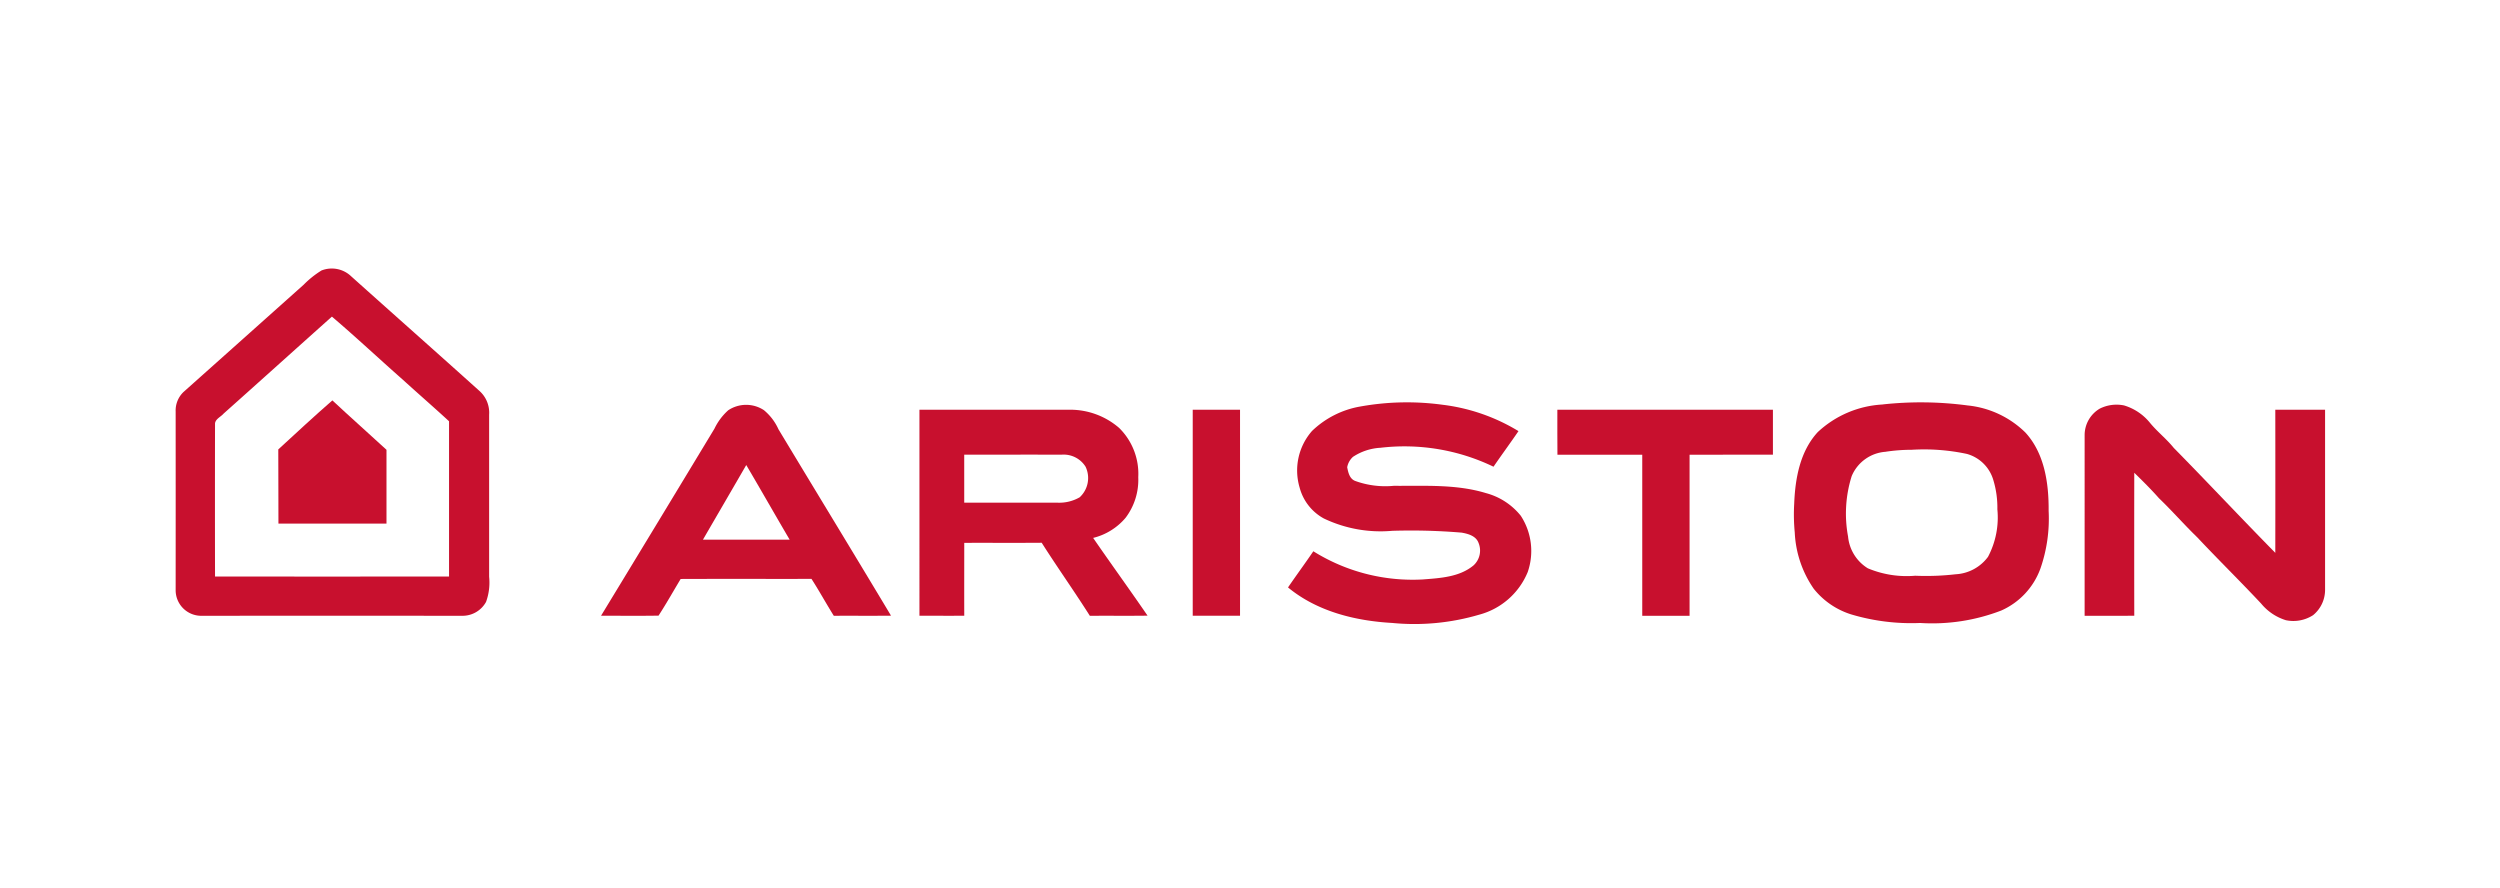 <svg xmlns="http://www.w3.org/2000/svg" width="242" height="86" viewBox="0 0 242 86"><g id="Group_955" data-name="Group 955" transform="translate(-474 -986)" style="mix-blend-mode: luminosity;isolation: isolate"><g id="Group_924" data-name="Group 924" transform="translate(-93)"><g id="Rectangle_191" data-name="Rectangle 191" transform="translate(567 986)" fill="#fff" stroke="#707070" stroke-width="1" opacity="0"><rect width="242" height="86" stroke="none"></rect><rect x="0.5" y="0.5" width="241" height="85" fill="none"></rect></g><g id="_c8102eff" data-name="#c8102eff" transform="translate(571.029 762.648)"><path id="Path_5784" data-name="Path 5784" d="M27.075,249.541a2.716,2.716,0,0,1,2.891.559c4.135,3.706,8.293,7.385,12.422,11.1a2.825,2.825,0,0,1,.931,2.3q0,7.842,0,15.682a5.482,5.482,0,0,1-.3,2.438,2.6,2.6,0,0,1-2.278,1.341q-12.653-.01-25.306,0a2.477,2.477,0,0,1-2.461-2.464q.007-8.657,0-17.315a2.485,2.485,0,0,1,.751-1.876q5.828-5.2,11.648-10.4a9.206,9.206,0,0,1,1.7-1.36M28.1,254c-3.5,3.128-6.985,6.27-10.488,9.392-.265.309-.759.5-.826.933q-.015,7.418,0,14.836,11.328.007,22.652,0,0-7.513,0-15.03c-1.47-1.356-2.982-2.664-4.459-4.011C32.672,258.091,30.435,255.985,28.1,254Z" fill="#c8102e"></path><path id="Path_5785" data-name="Path 5785" d="M73.82,332.216c1.733-1.594,3.462-3.2,5.236-4.746,1.726,1.615,3.5,3.177,5.238,4.782q0,3.572,0,7.143c-3.487.007-6.974,0-10.459,0C73.815,337.006,73.843,334.612,73.82,332.216Z" transform="translate(-50.911 -65.36)" fill="#c8102e"></path><path id="Path_5786" data-name="Path 5786" d="M679.262,329.052a25.466,25.466,0,0,1,7.96-.173,18.409,18.409,0,0,1,7.362,2.553c-.79,1.158-1.625,2.288-2.417,3.446a19.846,19.846,0,0,0-10.941-1.834,5.353,5.353,0,0,0-2.66.877,1.781,1.781,0,0,0-.563,1.011c.1.5.222,1.094.755,1.316a8.554,8.554,0,0,0,3.758.479c2.972.026,6.017-.173,8.9.7a6.452,6.452,0,0,1,3.391,2.2,6.23,6.23,0,0,1,.673,5.442,7.031,7.031,0,0,1-4.7,4.132,22.171,22.171,0,0,1-8.425.8c-3.575-.2-7.269-1.114-10.08-3.438.805-1.176,1.651-2.324,2.451-3.5a18.115,18.115,0,0,0,10.611,2.727c1.684-.132,3.546-.23,4.9-1.364a1.942,1.942,0,0,0,.474-2.19c-.247-.66-1.009-.87-1.635-.978a58.681,58.681,0,0,0-6.717-.175,12.737,12.737,0,0,1-6.616-1.194A4.8,4.8,0,0,1,673.4,336.9a5.8,5.8,0,0,1,1.2-5.484A8.925,8.925,0,0,1,679.262,329.052Z" transform="translate(-551.624 -66.348)" fill="#c8102e"></path><path id="Path_5787" data-name="Path 5787" d="M980.638,328.838a34.185,34.185,0,0,1,8.241.095,9.3,9.3,0,0,1,5.6,2.626c1.859,2.028,2.268,4.937,2.246,7.584a14.679,14.679,0,0,1-.8,5.592,7.088,7.088,0,0,1-3.786,4.05,18.559,18.559,0,0,1-7.852,1.205,20.325,20.325,0,0,1-6.636-.818,7.49,7.49,0,0,1-3.668-2.5,10.39,10.39,0,0,1-1.834-5.443,18.271,18.271,0,0,1-.054-2.771c.093-2.445.56-5.074,2.275-6.938a9.966,9.966,0,0,1,6.268-2.678m.32,4.576a3.845,3.845,0,0,0-3.3,2.363,12.079,12.079,0,0,0-.349,5.837,4.056,4.056,0,0,0,1.914,3.08,9.711,9.711,0,0,0,4.581.719,24.965,24.965,0,0,0,3.923-.142,4.165,4.165,0,0,0,3.129-1.687,8.138,8.138,0,0,0,.906-4.6,9.19,9.19,0,0,0-.4-2.863,3.7,3.7,0,0,0-2.551-2.5,19.862,19.862,0,0,0-5.342-.4A16.835,16.835,0,0,0,980.958,333.414Z" transform="translate(-802.446 -66.334)" fill="#c8102e"></path><path id="Path_5788" data-name="Path 5788" d="M277.426,330.637a3.126,3.126,0,0,1,3.464-.011,5.131,5.131,0,0,1,1.406,1.85c3.626,6.018,7.284,12.015,10.895,18.042-1.847.018-3.694,0-5.54.01-.737-1.181-1.406-2.4-2.159-3.572-4.22.008-8.442-.01-12.664.008-.714,1.182-1.39,2.393-2.141,3.549-1.855.031-3.712.007-5.567.01q5.5-9.04,10.973-18.1a5.688,5.688,0,0,1,1.333-1.785m-2.44,12.518q4.194,0,8.39,0c-1.411-2.4-2.785-4.824-4.2-7.222C277.785,338.346,276.381,340.747,274.986,343.156Z" transform="translate(-210.968 -67.567)" fill="#c8102e"></path><path id="Path_5789" data-name="Path 5789" d="M1145.952,330.47a3.627,3.627,0,0,1,2.357-.314,5.117,5.117,0,0,1,2.514,1.689c.709.862,1.6,1.553,2.3,2.424,3.306,3.358,6.52,6.8,9.828,10.157q.01-6.928,0-13.854h4.818q0,8.741,0,17.481a3.162,3.162,0,0,1-1.16,2.406,3.52,3.52,0,0,1-2.633.488,5.028,5.028,0,0,1-2.4-1.615c-2.027-2.162-4.143-4.24-6.172-6.4-1.276-1.233-2.438-2.572-3.72-3.8-.756-.857-1.569-1.658-2.384-2.458q-.012,6.921,0,13.839c-1.6.015-3.2,0-4.806.007V333.026A2.977,2.977,0,0,1,1145.952,330.47Z" transform="translate(-946.731 -67.559)" fill="#c8102e"></path><path id="Path_5790" data-name="Path 5790" d="M453.87,333h14.54a7.235,7.235,0,0,1,4.787,1.764,6.228,6.228,0,0,1,1.85,4.764,6.093,6.093,0,0,1-1.227,3.933,5.976,5.976,0,0,1-3.141,1.948c1.736,2.522,3.536,5,5.267,7.526-1.862.026-3.724,0-5.585.015-1.511-2.386-3.147-4.689-4.663-7.072-2.5.02-5,0-7.495.01,0,2.35-.007,4.7,0,7.054-1.445.01-2.891,0-4.338,0V333m4.333,9c3.025,0,6.049,0,9.072,0a3.946,3.946,0,0,0,2.107-.524,2.537,2.537,0,0,0,.567-2.963,2.5,2.5,0,0,0-2.322-1.161c-3.141-.01-6.281,0-9.422,0Q458.2,339.672,458.2,342Z" transform="translate(-368.892 -69.987)" fill="#c8102e"></path><path id="Path_5791" data-name="Path 5791" d="M615.8,333q2.288,0,4.579,0,0,9.968,0,19.939c-1.527.01-3.054,0-4.579,0Q615.794,342.972,615.8,333Z" transform="translate(-504.373 -69.985)" fill="#c8102e"></path><path id="Path_5792" data-name="Path 5792" d="M831.932,333q10.434,0,20.867,0c0,1.449,0,2.9,0,4.344-2.69.013-5.378,0-8.068.008q0,7.8,0,15.592c-1.527,0-3.054,0-4.581,0q0-7.8,0-15.592h-8.21C831.925,335.9,831.933,334.447,831.932,333Z" transform="translate(-685.209 -69.983)" fill="#c8102e"></path></g></g></g></svg>